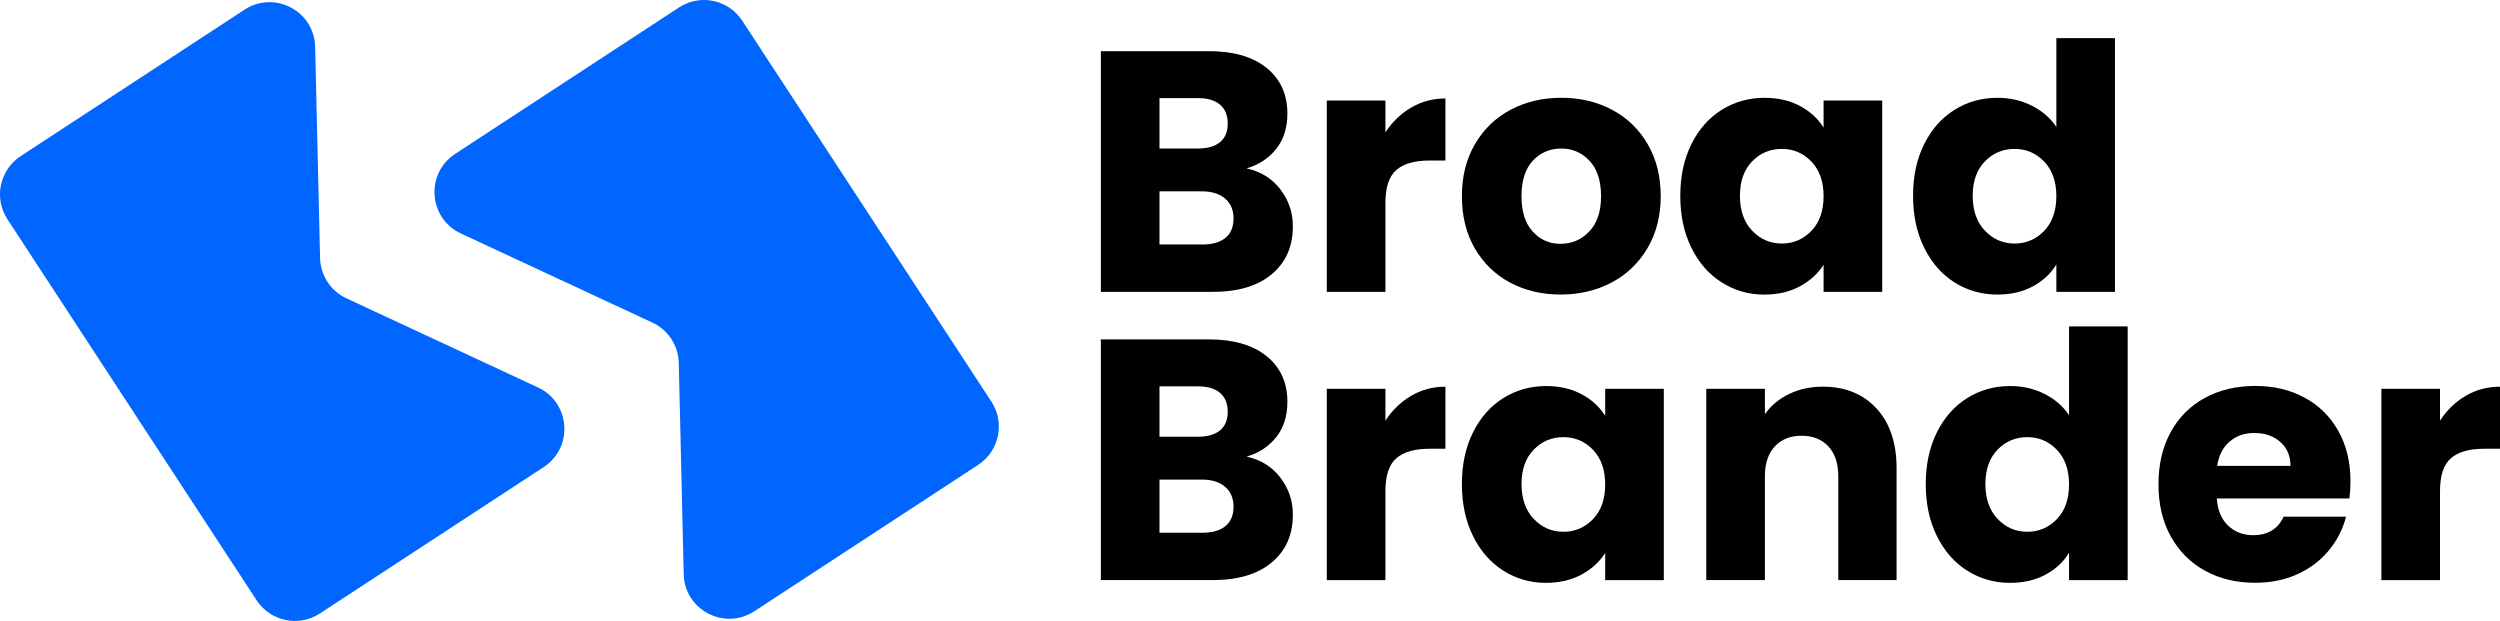 <?xml version="1.0" encoding="UTF-8"?>
<svg  xmlns="http://www.w3.org/2000/svg" viewBox="0 0 761.7 189.19">
        <path fill="#06f"  d="m165.65,142.31l-68.2,44.61c-6.43,4.21-15.05,2.4-19.26-4.03L2.27,66.82c-4.21-6.43-2.4-15.05,4.03-19.26L74.5,2.95c9.13-5.97,21.27.41,21.52,11.32l1.5,64.34c.12,5.29,3.24,10.06,8.04,12.29l58.35,27.15c9.89,4.6,10.88,18.28,1.75,24.26Z"/>
        <path fill="#06f"  d="m138.68,46.88L206.88,2.27c6.43-4.21,15.05-2.4,19.26,4.03l75.92,116.07c4.21,6.43,2.4,15.05-4.03,19.26l-68.2,44.61c-9.13,5.97-21.27-.41-21.52-11.32l-1.5-64.34c-.12-5.29-3.24-10.06-8.04-12.29l-58.35-27.15c-9.89-4.6-10.88-18.28-1.75-24.26Z"/>
          <path fill="#000"  d="m390.04,57.63c2.58,3.32,3.87,7.09,3.87,11.34,0,6.13-2.14,10.99-6.43,14.57-4.28,3.58-10.25,5.38-17.91,5.38h-34.16V15.59h33.01c7.45,0,13.28,1.71,17.5,5.11,4.21,3.42,6.32,8.05,6.32,13.9,0,4.32-1.13,7.91-3.4,10.76-2.26,2.86-5.27,4.83-9.03,5.95,4.25.91,7.66,3.01,10.24,6.31Zm-36.77-12.38h11.7c2.92,0,5.17-.64,6.74-1.93,1.57-1.29,2.35-3.19,2.35-5.7s-.78-4.41-2.35-5.74c-1.57-1.33-3.81-1.99-6.74-1.99h-11.7v15.35Zm20.11,27.22c1.64-1.36,2.45-3.33,2.45-5.9s-.85-4.6-2.56-6.06c-1.71-1.47-4.06-2.21-7.05-2.21h-12.95v16.19h13.16c2.99,0,5.31-.68,6.95-2.03Z"/>
          <path fill="#000"  d="m429.95,32.78c3.13-1.85,6.61-2.78,10.44-2.78v18.91h-4.91c-4.46,0-7.8.96-10.03,2.87-2.23,1.93-3.34,5.28-3.34,10.09v27.06h-17.86V30.63h17.86v9.7c2.09-3.2,4.7-5.73,7.84-7.56Z"/>
          <path fill="#000"  d="m460.08,86.1c-4.56-2.45-8.14-5.93-10.76-10.46-2.61-4.53-3.91-9.82-3.91-15.88s1.32-11.26,3.97-15.82c2.65-4.56,6.27-8.06,10.86-10.49,4.59-2.44,9.75-3.66,15.46-3.66s10.86,1.22,15.46,3.66c4.6,2.44,8.22,5.93,10.86,10.49,2.65,4.56,3.97,9.84,3.97,15.82s-1.34,11.27-4.02,15.82c-2.68,4.56-6.34,8.06-10.97,10.51-4.63,2.44-9.8,3.65-15.51,3.65s-10.85-1.21-15.41-3.65Zm24.13-15.57c2.4-2.51,3.6-6.1,3.6-10.76s-1.17-8.25-3.5-10.76c-2.34-2.5-5.21-3.76-8.62-3.76s-6.37,1.25-8.67,3.71c-2.3,2.47-3.45,6.08-3.45,10.81s1.13,8.25,3.4,10.76,5.1,3.76,8.51,3.76,6.32-1.25,8.72-3.76Z"/>
          <path fill="#000"  d="m515.34,43.9c2.26-4.53,5.35-8.01,9.24-10.44,3.9-2.44,8.25-3.66,13.06-3.66,4.11,0,7.71.84,10.81,2.51,3.1,1.67,5.48,3.86,7.16,6.58v-8.25h17.86v58.29h-17.86v-8.25c-1.74,2.72-4.16,4.91-7.26,6.58s-6.7,2.5-10.81,2.5c-4.74,0-9.05-1.24-12.96-3.71-3.9-2.46-6.98-5.98-9.24-10.55s-3.39-9.83-3.39-15.82,1.13-11.25,3.39-15.77Zm36.56,5.33c-2.47-2.58-5.48-3.86-9.03-3.86s-6.56,1.26-9.04,3.81c-2.47,2.54-3.71,6.04-3.71,10.49s1.24,8,3.71,10.6c2.47,2.61,5.49,3.93,9.04,3.93s6.56-1.29,9.03-3.86c2.47-2.58,3.71-6.1,3.71-10.56s-1.24-7.97-3.71-10.55Z"/>
          <path fill="#000"  d="m586.26,43.9c2.26-4.53,5.35-8.01,9.24-10.44,3.9-2.44,8.25-3.66,13.06-3.66,3.83,0,7.33.8,10.5,2.4,3.17,1.61,5.66,3.76,7.47,6.48V11.62h17.86v77.3h-17.86v-8.36c-1.67,2.79-4.06,5.02-7.16,6.69s-6.7,2.5-10.81,2.5c-4.8,0-9.16-1.24-13.06-3.71-3.9-2.46-6.98-5.98-9.24-10.55-2.26-4.56-3.39-9.83-3.39-15.82s1.13-11.25,3.39-15.77Zm36.56,5.33c-2.47-2.58-5.48-3.86-9.03-3.86s-6.56,1.26-9.04,3.81c-2.47,2.54-3.71,6.04-3.71,10.49s1.24,8,3.71,10.6c2.47,2.61,5.49,3.93,9.04,3.93s6.56-1.29,9.03-3.86c2.47-2.58,3.71-6.1,3.71-10.56s-1.24-7.97-3.71-10.55Z"/>
          <path fill="#000"  d="m390.04,145.45c2.58,3.32,3.87,7.09,3.87,11.34,0,6.13-2.14,10.99-6.43,14.57-4.28,3.58-10.25,5.38-17.91,5.38h-34.16v-73.33h33.01c7.45,0,13.28,1.71,17.5,5.11,4.21,3.42,6.32,8.05,6.32,13.9,0,4.32-1.13,7.91-3.4,10.76-2.26,2.86-5.27,4.83-9.03,5.95,4.25.91,7.66,3.01,10.24,6.31Zm-36.77-12.38h11.7c2.92,0,5.17-.64,6.74-1.93,1.57-1.29,2.35-3.19,2.35-5.7s-.78-4.41-2.35-5.74c-1.57-1.33-3.81-1.99-6.74-1.99h-11.7v15.35Zm20.11,27.22c1.64-1.36,2.45-3.33,2.45-5.9s-.85-4.6-2.56-6.06c-1.71-1.47-4.06-2.21-7.05-2.21h-12.95v16.19h13.16c2.99,0,5.31-.68,6.95-2.03Z"/>
          <path fill="#000"  d="m429.95,120.6c3.13-1.85,6.61-2.78,10.44-2.78v18.91h-4.91c-4.46,0-7.8.96-10.03,2.87-2.23,1.93-3.34,5.28-3.34,10.09v27.06h-17.86v-58.29h17.86v9.7c2.09-3.2,4.7-5.73,7.84-7.56Z"/>
          <path fill="#000"  d="m448.8,131.72c2.26-4.53,5.35-8.01,9.24-10.44,3.9-2.44,8.25-3.66,13.06-3.66,4.11,0,7.71.84,10.81,2.51s5.48,3.86,7.16,6.58v-8.25h17.86v58.29h-17.86v-8.25c-1.74,2.72-4.16,4.91-7.26,6.58-3.1,1.67-6.7,2.5-10.81,2.5-4.74,0-9.05-1.24-12.96-3.71-3.9-2.46-6.98-5.98-9.24-10.55s-3.39-9.83-3.39-15.82,1.13-11.25,3.39-15.77Zm36.56,5.33c-2.47-2.58-5.48-3.86-9.03-3.86s-6.56,1.26-9.04,3.81c-2.47,2.54-3.71,6.04-3.71,10.49s1.24,8,3.71,10.6c2.47,2.61,5.49,3.93,9.04,3.93s6.56-1.29,9.03-3.86,3.71-6.1,3.71-10.56-1.24-7.97-3.71-10.55Z"/>
          <path fill="#000"  d="m571.74,124.46c4.07,4.42,6.11,10.49,6.11,18.22v34.06h-17.76v-31.65c0-3.9-1.01-6.94-3.03-9.09-2.02-2.15-4.74-3.24-8.15-3.24s-6.13,1.08-8.15,3.24-3.03,5.19-3.03,9.09v31.65h-17.86v-58.29h17.86v7.73c1.81-2.58,4.25-4.62,7.31-6.11,3.06-1.5,6.51-2.26,10.34-2.26,6.82,0,12.27,2.22,16.35,6.64Z"/>
          <path fill="#000"  d="m590.13,131.72c2.26-4.53,5.35-8.01,9.24-10.44,3.9-2.44,8.25-3.66,13.06-3.66,3.83,0,7.33.8,10.5,2.4,3.17,1.61,5.66,3.76,7.47,6.48v-27.05h17.86v77.3h-17.86v-8.36c-1.67,2.79-4.06,5.02-7.16,6.69-3.1,1.67-6.7,2.5-10.81,2.5-4.8,0-9.16-1.24-13.06-3.71-3.9-2.46-6.98-5.98-9.24-10.55s-3.39-9.83-3.39-15.82,1.13-11.25,3.39-15.77Zm36.56,5.33c-2.47-2.58-5.48-3.86-9.03-3.86s-6.56,1.26-9.04,3.81c-2.47,2.54-3.71,6.04-3.71,10.49s1.24,8,3.71,10.6c2.47,2.61,5.49,3.93,9.04,3.93s6.56-1.29,9.03-3.86,3.71-6.1,3.71-10.56-1.24-7.97-3.71-10.55Z"/>
          <path fill="#000"  d="m715.84,151.88h-40.43c.28,3.62,1.44,6.39,3.5,8.3,2.05,1.93,4.58,2.88,7.57,2.88,4.46,0,7.56-1.89,9.3-5.65h19.01c-.98,3.84-2.74,7.28-5.28,10.34-2.54,3.07-5.73,5.47-9.56,7.2-3.83,1.75-8.12,2.61-12.85,2.61-5.71,0-10.79-1.21-15.25-3.65-4.46-2.45-7.94-5.93-10.45-10.46-2.51-4.53-3.76-9.82-3.76-15.88s1.23-11.35,3.71-15.88c2.47-4.53,5.94-8.01,10.39-10.44,4.46-2.44,9.58-3.66,15.36-3.66s10.65,1.19,15.04,3.56c4.39,2.36,7.82,5.74,10.29,10.12,2.47,4.39,3.71,9.51,3.71,15.35,0,1.68-.11,3.42-.32,5.23Zm-17.97-9.92c0-3.06-1.04-5.51-3.13-7.32-2.09-1.81-4.7-2.72-7.83-2.72s-5.52.88-7.57,2.61c-2.06,1.75-3.33,4.22-3.81,7.42h22.35Z"/>
          <path fill="#000"  d="m751.26,120.6c3.13-1.85,6.61-2.78,10.44-2.78v18.91h-4.91c-4.46,0-7.8.96-10.03,2.87-2.23,1.93-3.34,5.28-3.34,10.09v27.06h-17.86v-58.29h17.86v9.7c2.09-3.2,4.7-5.73,7.84-7.56Z"/>
</svg>